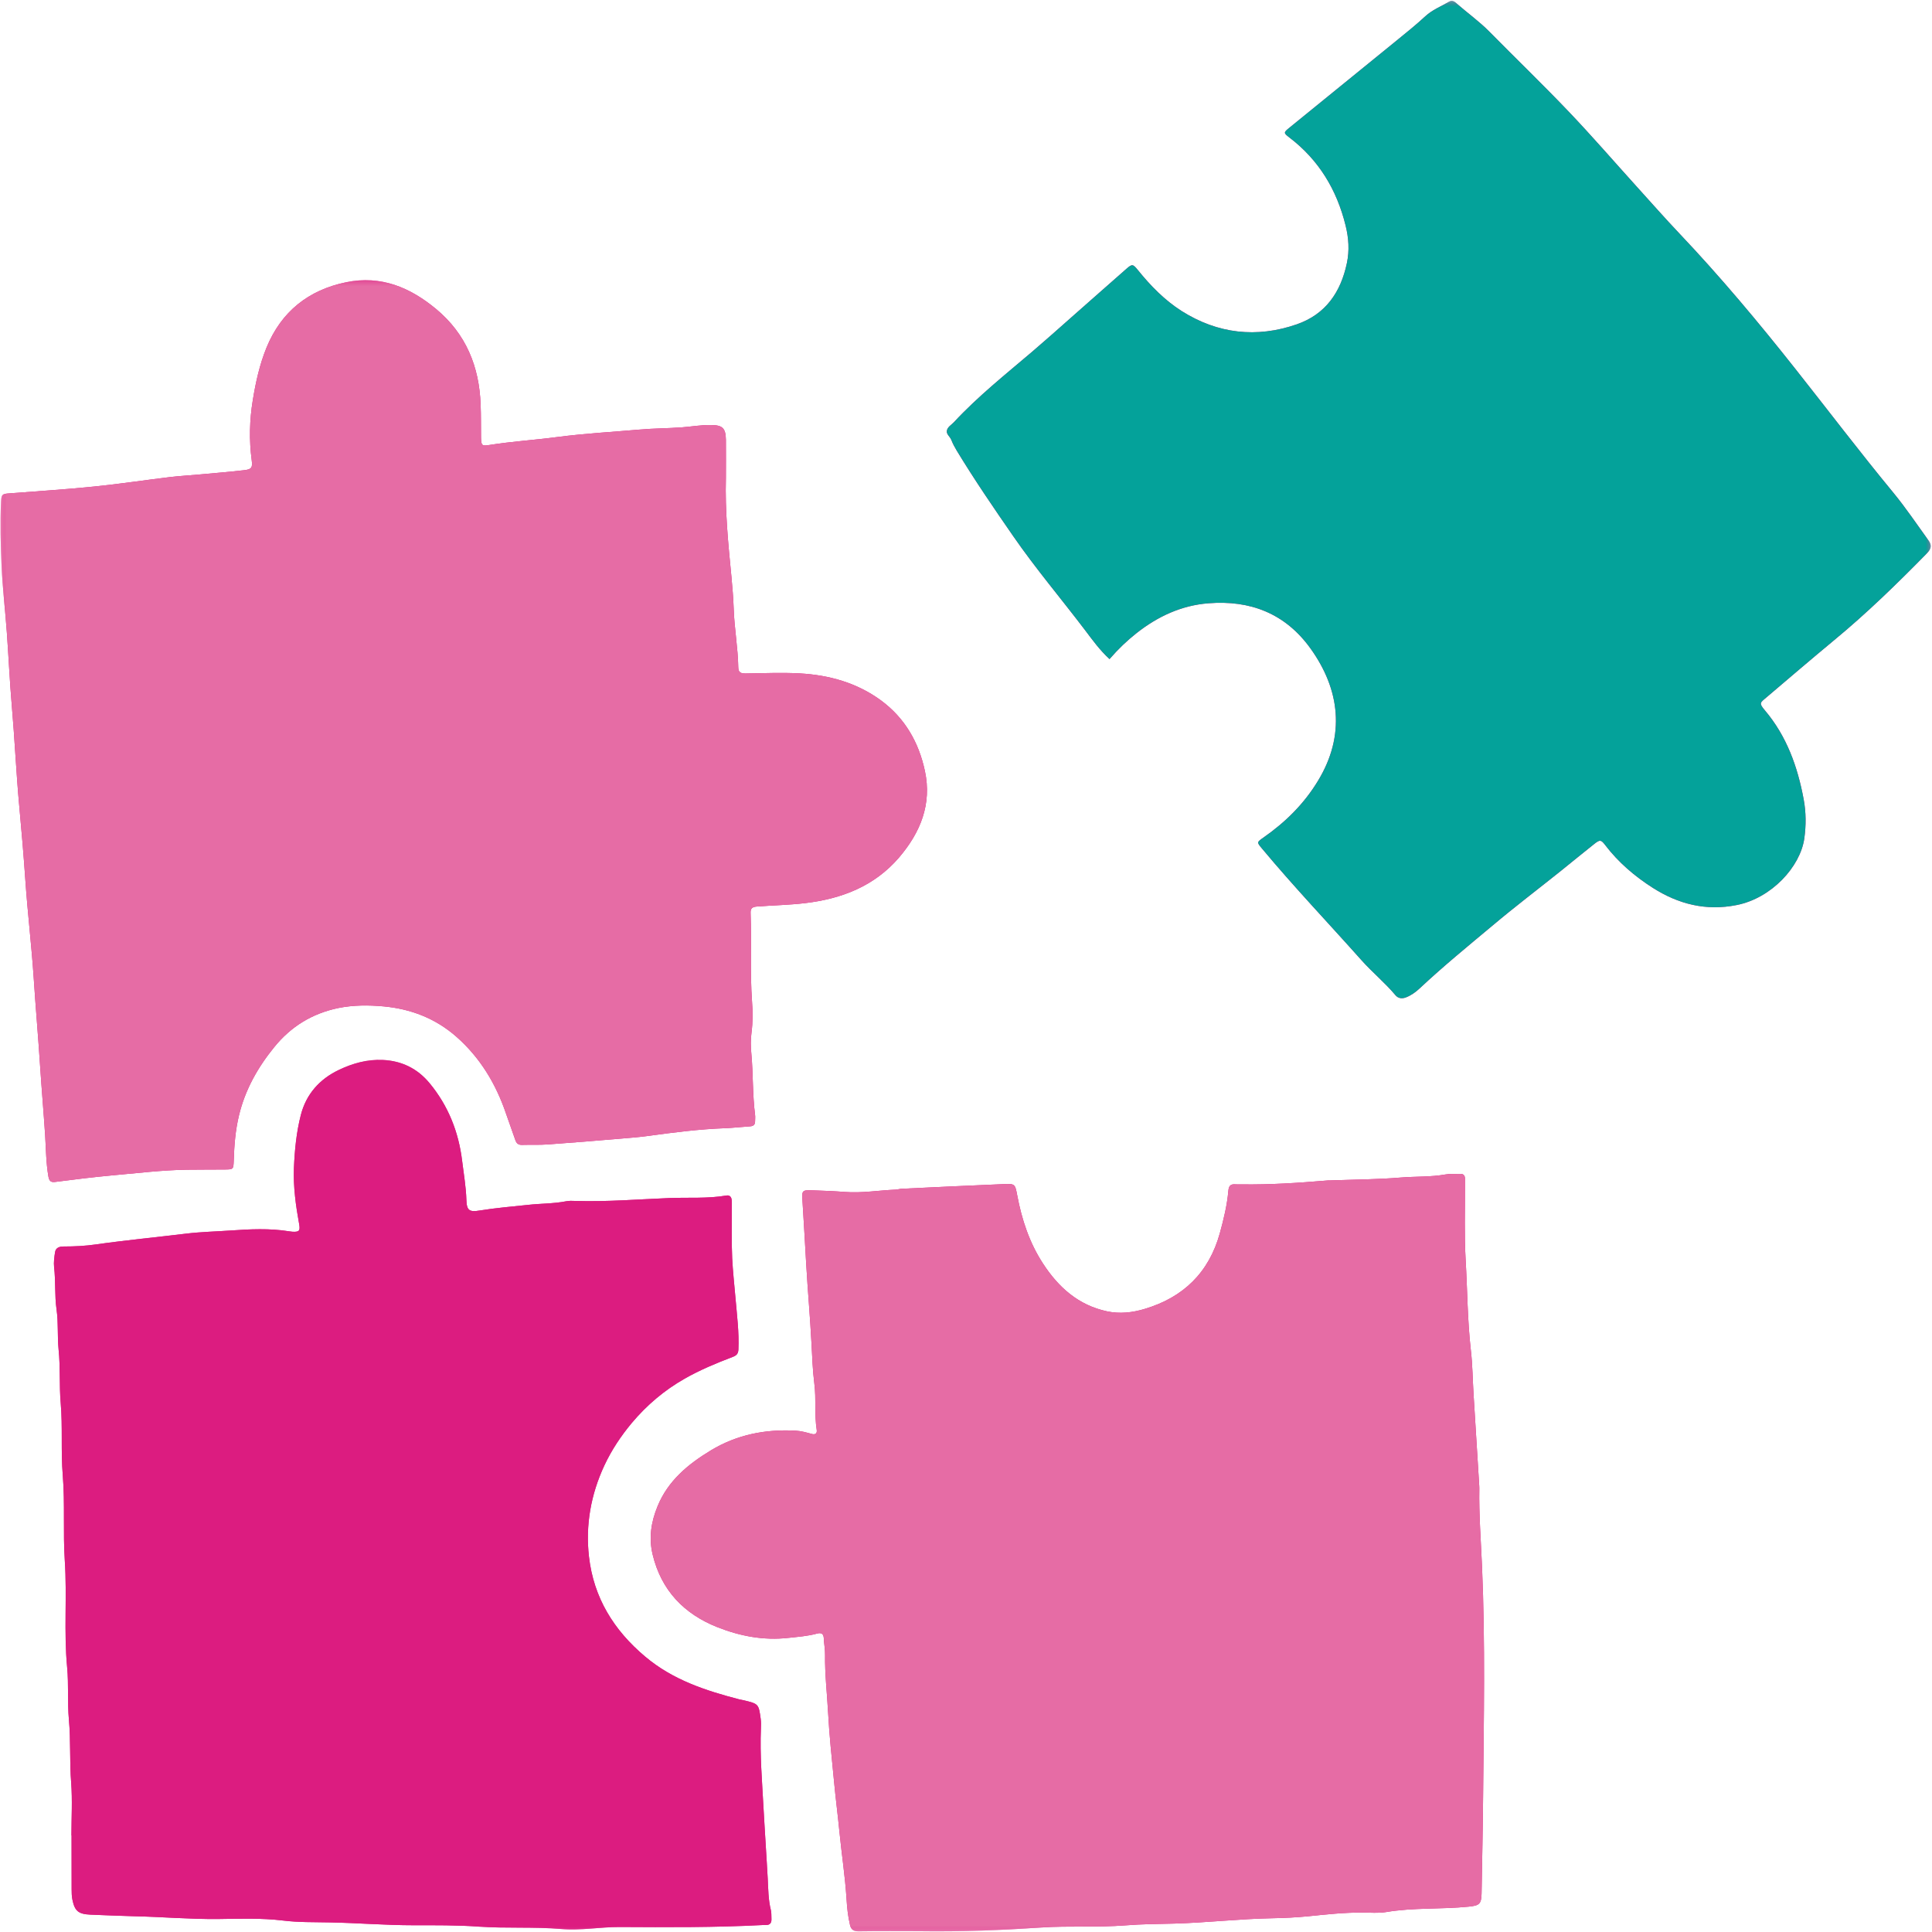 <?xml version="1.0" encoding="UTF-8"?> <svg xmlns="http://www.w3.org/2000/svg" width="152" height="152" viewBox="0 0 152 152" fill="none"><mask id="mask0_225_560" style="mask-type:luminance" maskUnits="userSpaceOnUse" x="0" y="0" width="152" height="152"><path d="M0 0H152V152H0V0Z" fill="white"></path></mask><g mask="url(#mask0_225_560)"><path d="M57.11 37.604C57.037 40.208 57.292 42.797 57.547 45.385C57.625 46.219 57.693 47.057 57.724 47.896C57.776 49.443 58.058 50.964 58.084 52.51C58.089 52.922 58.313 52.99 58.662 52.984C60.078 52.969 61.5 52.901 62.912 52.979C65.23 53.109 67.417 53.714 69.318 55.109C71.198 56.5 72.287 58.406 72.766 60.651C73.329 63.276 72.407 65.51 70.724 67.474C68.792 69.719 66.23 70.708 63.355 71.052C62.084 71.203 60.808 71.224 59.532 71.323C59.193 71.354 59.042 71.463 59.053 71.812C59.136 74.141 59 76.474 59.167 78.807C59.23 79.609 59.23 80.427 59.125 81.24C59.053 81.776 59.058 82.328 59.11 82.865C59.261 84.484 59.198 86.109 59.407 87.724C59.428 87.885 59.407 88.052 59.407 88.213C59.407 88.479 59.282 88.599 59.011 88.615C58.36 88.656 57.714 88.734 57.063 88.76C54.995 88.833 52.953 89.099 50.907 89.38C50.235 89.469 49.558 89.521 48.881 89.578C46.959 89.74 45.037 89.901 43.115 90.037C42.438 90.088 41.756 90.052 41.073 90.073C40.782 90.083 40.631 89.958 40.542 89.688C40.308 88.995 40.047 88.312 39.813 87.62C39.016 85.266 37.766 83.193 35.881 81.542C34.245 80.115 32.318 79.375 30.177 79.177C28.99 79.068 27.802 79.068 26.615 79.307C24.563 79.734 22.896 80.755 21.578 82.38C20.276 83.979 19.282 85.745 18.802 87.755C18.521 88.917 18.427 90.104 18.391 91.297C18.365 92 18.37 92.005 17.651 92.01C16.667 92.021 15.688 92.01 14.709 92.026C12.75 92.057 10.808 92.297 8.86 92.469C7.344 92.609 5.839 92.792 4.329 92.99C3.995 93.031 3.87 92.912 3.808 92.557C3.62 91.484 3.62 90.401 3.552 89.323C3.433 87.51 3.276 85.703 3.157 83.896C3.006 81.573 2.802 79.255 2.651 76.932C2.48 74.37 2.172 71.818 1.995 69.25C1.86 67.307 1.698 65.365 1.516 63.427C1.271 60.786 1.157 58.135 0.927 55.495C0.761 53.578 0.677 51.656 0.537 49.74C0.412 48.016 0.204 46.292 0.125 44.568C0.052 42.859 0 41.151 0.084 39.443C0.115 38.891 0.177 38.859 0.719 38.818C2.938 38.646 5.162 38.505 7.375 38.281C9.375 38.083 11.36 37.776 13.354 37.536C14.136 37.443 14.922 37.401 15.709 37.328C16.87 37.224 18.032 37.125 19.193 36.995C19.802 36.927 19.881 36.792 19.802 36.198C19.594 34.63 19.631 33.057 19.886 31.5C20.115 30.083 20.422 28.688 20.969 27.344C22.136 24.505 24.271 22.818 27.24 22.203C29.959 21.641 32.261 22.609 34.318 24.318C36.667 26.276 37.703 28.838 37.813 31.823C37.849 32.688 37.834 33.557 37.844 34.427C37.86 35.052 37.912 35.104 38.5 35.01C40.271 34.729 42.063 34.62 43.834 34.385C45.99 34.104 48.162 33.984 50.323 33.797C51.433 33.698 52.547 33.703 53.662 33.62C54.422 33.562 55.172 33.427 55.938 33.438C56.844 33.448 57.094 33.682 57.11 34.594C57.12 35.599 57.11 36.604 57.11 37.604ZM81.927 151.646C84.125 151.5 86.334 151.651 88.532 151.479C89.808 151.375 91.089 151.37 92.365 151.339C94.948 151.266 97.516 150.964 100.099 150.917C101.042 150.901 102 150.854 102.948 150.76C104.355 150.615 105.756 150.464 107.172 150.469C107.797 150.469 108.438 150.531 109.047 150.432C111.204 150.068 113.391 150.224 115.552 150.005C116.375 149.922 116.547 149.807 116.563 148.969C116.605 146.422 116.662 143.875 116.683 141.328C116.735 135.307 116.86 129.286 116.599 123.266C116.511 121.208 116.349 119.151 116.386 117.089C116.386 117.036 116.381 116.979 116.381 116.927C116.23 114.521 116.079 112.12 115.933 109.714C115.86 108.552 115.855 107.38 115.719 106.229C115.448 103.854 115.448 101.469 115.308 99.094C115.198 97.172 115.266 95.24 115.256 93.318C115.25 93.125 115.25 92.938 115.256 92.745C115.261 92.474 115.136 92.344 114.865 92.354C114.48 92.37 114.094 92.333 113.719 92.401C112.563 92.609 111.391 92.547 110.224 92.641C108.36 92.797 106.48 92.802 104.605 92.87C104.521 92.87 104.438 92.87 104.36 92.88C102.136 93.068 99.912 93.213 97.677 93.182C97.516 93.177 97.349 93.193 97.188 93.177C96.808 93.146 96.672 93.307 96.641 93.688C96.542 94.823 96.271 95.932 95.969 97.026C95.115 100.109 93.11 102.068 90.058 102.979C89.089 103.271 88.099 103.385 87.084 103.167C84.829 102.682 83.266 101.266 82.063 99.417C80.995 97.787 80.391 95.958 80.032 94.052C79.86 93.141 79.855 93.12 78.927 93.162C76.266 93.271 73.605 93.401 70.943 93.526C70.782 93.531 70.62 93.588 70.459 93.594C69.125 93.651 67.802 93.88 66.469 93.776C65.631 93.713 64.787 93.677 63.948 93.651C63.105 93.625 63.078 93.635 63.136 94.505C63.24 96.156 63.334 97.802 63.428 99.453C63.547 101.531 63.735 103.609 63.844 105.693C63.901 106.74 63.933 107.797 64.068 108.849C64.224 110.052 64.063 111.286 64.256 112.5C64.297 112.771 64.146 112.896 63.855 112.812C63.438 112.698 63.021 112.578 62.578 112.557C60.214 112.432 57.98 112.87 55.933 114.104C54.136 115.193 52.563 116.484 51.735 118.5C51.224 119.74 51.032 120.995 51.349 122.312C52.026 125.12 53.813 126.979 56.448 128.021C58.23 128.724 60.084 129.078 62.032 128.859C62.787 128.776 63.542 128.724 64.282 128.521C64.605 128.432 64.797 128.521 64.813 128.901C64.829 129.333 64.922 129.766 64.912 130.198C64.891 131.719 65.068 133.224 65.151 134.74C65.245 136.521 65.438 138.302 65.61 140.078C65.735 141.422 65.912 142.766 66.042 144.109C66.214 145.859 66.485 147.599 66.599 149.359C66.641 150.057 66.709 150.76 66.875 151.448C66.964 151.833 67.167 151.953 67.568 151.948C69.256 151.922 70.948 151.938 72.23 151.938C75.735 151.99 78.829 151.854 81.927 151.646ZM87.292 51.854C86.511 51.135 85.943 50.339 85.36 49.568C83.49 47.104 81.485 44.74 79.724 42.193C78.193 39.984 76.677 37.766 75.282 35.469C75.115 35.193 74.959 34.906 74.844 34.604C74.745 34.349 74.448 34.172 74.495 33.891C74.542 33.589 74.849 33.432 75.052 33.214C76.943 31.177 79.115 29.453 81.224 27.656C82.235 26.792 83.23 25.906 84.224 25.026C85.693 23.734 87.157 22.432 88.625 21.146C89.068 20.755 89.141 20.771 89.526 21.25C90.521 22.484 91.631 23.62 92.964 24.469C95.797 26.26 98.86 26.615 102.026 25.516C104.292 24.729 105.48 22.995 105.964 20.713C106.177 19.708 106.11 18.729 105.865 17.74C105.172 14.932 103.766 12.588 101.443 10.818C100.974 10.458 100.98 10.427 101.433 10.057C104.256 7.76 107.084 5.469 109.901 3.172C110.662 2.552 111.422 1.943 112.141 1.276C112.693 0.766 113.375 0.51 114 0.135C114.24 -0.01 114.417 0.109 114.584 0.255C115.438 1.016 116.37 1.672 117.177 2.49C119.256 4.599 121.391 6.656 123.433 8.797C125.271 10.724 127.011 12.74 128.792 14.708C129.907 15.938 131 17.182 132.141 18.385C135.355 21.776 138.349 25.354 141.245 29.016C143.823 32.271 146.329 35.578 148.974 38.781C149.954 39.974 150.818 41.266 151.724 42.516C151.995 42.885 151.954 43.167 151.615 43.516C149.276 45.901 146.886 48.234 144.302 50.365C142.506 51.854 140.73 53.375 138.954 54.885C138.469 55.292 138.37 55.318 138.86 55.896C140.573 57.922 141.433 60.333 141.907 62.901C142.094 63.917 142.099 64.932 141.954 65.969C141.631 68.208 139.365 70.662 136.641 71.203C134.219 71.688 132.052 71.135 130.032 69.849C128.605 68.938 127.329 67.849 126.292 66.49C125.964 66.057 125.875 66.047 125.438 66.391C124.521 67.115 123.625 67.859 122.714 68.588C120.954 69.995 119.157 71.359 117.433 72.812C115.495 74.432 113.537 76.031 111.693 77.76C111.37 78.062 111.021 78.312 110.615 78.469C110.313 78.583 110.016 78.562 109.792 78.302C108.974 77.323 107.985 76.516 107.131 75.562C104.516 72.625 101.797 69.771 99.276 66.745C98.875 66.266 98.875 66.266 99.386 65.906C101.12 64.698 102.594 63.25 103.698 61.422C105.86 57.859 105.427 54.245 103.094 51.005C101.115 48.26 98.355 47.198 95.063 47.464C92.948 47.63 91.079 48.5 89.417 49.812C88.672 50.401 87.985 51.052 87.292 51.854ZM5.62 144.401C5.62 143.016 5.704 141.625 5.599 140.25C5.469 138.599 5.573 136.943 5.422 135.302C5.297 133.922 5.412 132.542 5.282 131.167C5.016 128.38 5.282 125.583 5.099 122.802C4.948 120.552 5.12 118.302 4.938 116.068C4.782 114.167 4.938 112.271 4.776 110.385C4.657 108.979 4.756 107.568 4.61 106.172C4.506 105.115 4.599 104.052 4.448 103.016C4.292 101.911 4.386 100.802 4.256 99.698C4.214 99.307 4.271 98.896 4.334 98.5C4.396 98.135 4.724 98.062 5.026 98.068C5.87 98.068 6.709 98.026 7.542 97.906C8.719 97.734 9.901 97.604 11.084 97.463C12.266 97.328 13.454 97.203 14.636 97.057C15.792 96.917 16.959 96.891 18.115 96.812C19.657 96.703 21.214 96.625 22.756 96.875C22.834 96.891 22.917 96.901 23 96.906C23.537 96.938 23.631 96.828 23.537 96.312C23.271 94.849 23.068 93.375 23.125 91.885C23.183 90.49 23.318 89.083 23.667 87.724C24.089 86.078 25.141 84.901 26.667 84.172C27.75 83.656 28.886 83.333 30.125 83.391C31.636 83.463 32.86 84.088 33.797 85.219C35.266 86.995 36.084 89.057 36.36 91.344C36.485 92.365 36.662 93.37 36.693 94.401C36.719 95.255 36.938 95.37 37.761 95.234C39.016 95.031 40.287 94.927 41.553 94.792C42.547 94.682 43.553 94.703 44.542 94.51C44.776 94.463 45.026 94.474 45.271 94.484C47.75 94.562 50.219 94.354 52.688 94.255C54.172 94.198 55.672 94.312 57.151 94.057C57.391 94.016 57.521 94.151 57.558 94.354C57.589 94.542 57.578 94.734 57.578 94.922C57.584 96.281 57.542 97.641 57.605 98.99C57.657 100.042 57.776 101.089 57.865 102.135C57.98 103.479 58.157 104.823 58.094 106.182C58.078 106.516 57.933 106.646 57.646 106.755C56.349 107.25 55.068 107.781 53.86 108.469C52.271 109.375 50.891 110.542 49.709 111.948C48.855 112.974 48.12 114.073 47.553 115.286C46.485 117.573 46.053 119.99 46.339 122.484C46.709 125.693 48.282 128.255 50.771 130.344C52.943 132.172 55.516 133.01 58.183 133.703C58.287 133.729 58.396 133.74 58.5 133.766C59.683 134.052 59.688 134.052 59.849 135.24C59.881 135.484 59.875 135.729 59.865 135.974C59.776 138.062 59.959 140.141 60.068 142.219C60.167 144.083 60.303 145.943 60.401 147.802C60.443 148.625 60.443 149.474 60.651 150.292C60.703 150.5 60.678 150.724 60.693 150.943C60.714 151.271 60.594 151.464 60.235 151.448C60.151 151.443 60.073 151.448 59.99 151.453C56.24 151.651 52.485 151.63 48.735 151.609C47.209 151.604 45.698 151.896 44.178 151.766C42.006 151.583 39.823 151.729 37.662 151.578C35.948 151.453 34.24 151.469 32.532 151.469C30.328 151.469 28.131 151.286 25.933 151.245C24.714 151.219 23.48 151.25 22.276 151.099C20.563 150.891 18.855 150.958 17.146 150.979C14.938 151 12.745 150.807 10.547 150.76C9.412 150.734 8.271 150.677 7.131 150.635C6.167 150.594 5.881 150.359 5.693 149.438C5.641 149.177 5.636 148.901 5.636 148.63C5.631 147.219 5.631 145.807 5.631 144.401C5.631 144.401 5.625 144.401 5.62 144.401Z" fill="#DC1C80"></path></g><mask id="mask1_225_560" style="mask-type:luminance" maskUnits="userSpaceOnUse" x="0" y="21" width="118" height="131"><path d="M0 21.906H117.974V152H0V21.906Z" fill="white"></path></mask><g mask="url(#mask1_225_560)"><path d="M57.11 37.604C57.037 40.208 57.292 42.797 57.547 45.385C57.625 46.219 57.693 47.057 57.724 47.896C57.776 49.443 58.058 50.964 58.084 52.51C58.089 52.922 58.313 52.99 58.662 52.984C60.078 52.969 61.5 52.901 62.912 52.979C65.23 53.109 67.417 53.714 69.318 55.109C71.198 56.5 72.287 58.406 72.766 60.651C73.329 63.276 72.407 65.51 70.724 67.474C68.792 69.719 66.23 70.708 63.355 71.052C62.084 71.203 60.808 71.224 59.532 71.323C59.193 71.354 59.042 71.463 59.053 71.812C59.136 74.141 59 76.474 59.167 78.807C59.23 79.609 59.23 80.427 59.125 81.24C59.053 81.776 59.058 82.328 59.11 82.865C59.261 84.484 59.198 86.109 59.407 87.724C59.428 87.885 59.407 88.052 59.407 88.213C59.407 88.479 59.282 88.599 59.011 88.615C58.36 88.656 57.714 88.734 57.063 88.76C54.995 88.833 52.953 89.099 50.907 89.38C50.235 89.469 49.558 89.521 48.881 89.578C46.959 89.74 45.037 89.901 43.115 90.037C42.438 90.088 41.756 90.052 41.073 90.073C40.782 90.083 40.631 89.958 40.542 89.688C40.308 88.995 40.047 88.312 39.813 87.62C39.016 85.266 37.766 83.193 35.881 81.542C34.245 80.115 32.318 79.375 30.177 79.177C28.99 79.068 27.802 79.068 26.615 79.307C24.563 79.734 22.896 80.755 21.578 82.38C20.276 83.979 19.282 85.745 18.802 87.755C18.521 88.917 18.427 90.104 18.391 91.297C18.365 92 18.37 92.005 17.651 92.01C16.667 92.021 15.688 92.01 14.709 92.026C12.75 92.057 10.808 92.297 8.86 92.469C7.344 92.609 5.839 92.792 4.329 92.99C3.995 93.031 3.87 92.912 3.808 92.557C3.62 91.484 3.62 90.401 3.552 89.323C3.433 87.51 3.276 85.703 3.157 83.896C3.006 81.573 2.802 79.255 2.651 76.932C2.48 74.37 2.172 71.818 1.995 69.25C1.86 67.307 1.698 65.365 1.516 63.427C1.271 60.786 1.157 58.135 0.927 55.495C0.761 53.578 0.677 51.656 0.537 49.74C0.412 48.016 0.204 46.292 0.125 44.568C0.052 42.859 0 41.151 0.084 39.443C0.115 38.891 0.177 38.859 0.719 38.818C2.938 38.646 5.162 38.505 7.375 38.281C9.375 38.083 11.36 37.776 13.354 37.536C14.136 37.443 14.922 37.401 15.709 37.328C16.87 37.224 18.032 37.125 19.193 36.995C19.802 36.927 19.881 36.792 19.802 36.198C19.594 34.63 19.631 33.057 19.886 31.5C20.115 30.083 20.422 28.688 20.969 27.344C22.136 24.505 24.271 22.818 27.24 22.203C29.959 21.641 32.261 22.609 34.318 24.318C36.667 26.276 37.703 28.838 37.813 31.823C37.849 32.688 37.834 33.557 37.844 34.427C37.86 35.052 37.912 35.104 38.5 35.01C40.271 34.729 42.063 34.62 43.834 34.385C45.99 34.104 48.162 33.984 50.323 33.797C51.433 33.698 52.547 33.703 53.662 33.62C54.422 33.562 55.172 33.427 55.938 33.438C56.844 33.448 57.094 33.682 57.11 34.594C57.12 35.599 57.11 36.604 57.11 37.604ZM81.927 151.646C84.125 151.5 86.334 151.651 88.532 151.479C89.808 151.375 91.089 151.37 92.365 151.339C94.948 151.266 97.516 150.964 100.099 150.917C101.042 150.901 102 150.854 102.948 150.76C104.355 150.615 105.756 150.464 107.172 150.469C107.797 150.469 108.438 150.531 109.047 150.432C111.204 150.068 113.391 150.224 115.552 150.005C116.375 149.922 116.547 149.807 116.563 148.969C116.605 146.422 116.662 143.875 116.683 141.328C116.735 135.307 116.86 129.286 116.599 123.266C116.511 121.208 116.349 119.151 116.386 117.089C116.386 117.036 116.381 116.979 116.381 116.927C116.23 114.521 116.079 112.12 115.933 109.714C115.86 108.552 115.855 107.38 115.719 106.229C115.448 103.854 115.448 101.469 115.308 99.094C115.198 97.172 115.266 95.24 115.256 93.318C115.25 93.125 115.25 92.938 115.256 92.745C115.261 92.474 115.136 92.344 114.865 92.354C114.48 92.37 114.094 92.333 113.719 92.401C112.563 92.609 111.391 92.547 110.224 92.641C108.36 92.797 106.48 92.802 104.605 92.87C104.521 92.87 104.438 92.87 104.36 92.88C102.136 93.068 99.912 93.213 97.677 93.182C97.516 93.177 97.349 93.193 97.188 93.177C96.808 93.146 96.672 93.307 96.641 93.688C96.542 94.823 96.271 95.932 95.969 97.026C95.115 100.109 93.11 102.068 90.058 102.979C89.089 103.271 88.099 103.385 87.084 103.167C84.829 102.682 83.266 101.266 82.063 99.417C80.995 97.787 80.391 95.958 80.032 94.052C79.86 93.141 79.855 93.12 78.927 93.162C76.266 93.271 73.605 93.401 70.943 93.526C70.782 93.531 70.62 93.588 70.459 93.594C69.125 93.651 67.802 93.88 66.469 93.776C65.631 93.713 64.787 93.677 63.948 93.651C63.105 93.625 63.078 93.635 63.136 94.505C63.24 96.156 63.334 97.802 63.428 99.453C63.547 101.531 63.735 103.609 63.844 105.693C63.901 106.74 63.933 107.797 64.068 108.849C64.224 110.052 64.063 111.286 64.256 112.5C64.297 112.771 64.146 112.896 63.855 112.812C63.438 112.698 63.021 112.578 62.578 112.557C60.214 112.432 57.98 112.87 55.933 114.104C54.136 115.193 52.563 116.484 51.735 118.5C51.224 119.74 51.032 120.995 51.349 122.312C52.026 125.12 53.813 126.979 56.448 128.021C58.23 128.724 60.084 129.078 62.032 128.859C62.787 128.776 63.542 128.724 64.282 128.521C64.605 128.432 64.797 128.521 64.813 128.901C64.829 129.333 64.922 129.766 64.912 130.198C64.891 131.719 65.068 133.224 65.151 134.74C65.245 136.521 65.438 138.302 65.61 140.078C65.735 141.422 65.912 142.766 66.042 144.109C66.214 145.859 66.485 147.599 66.599 149.359C66.641 150.057 66.709 150.76 66.875 151.448C66.964 151.833 67.167 151.953 67.568 151.948C69.256 151.922 70.948 151.938 72.23 151.938C75.735 151.99 78.829 151.854 81.927 151.646Z" fill="#E66CA5"></path></g><mask id="mask2_225_560" style="mask-type:luminance" maskUnits="userSpaceOnUse" x="73" y="0" width="79" height="80"><path d="M73.974 0H152V79.24H73.974V0Z" fill="white"></path></mask><g mask="url(#mask2_225_560)"><path d="M87.291 51.854C86.51 51.135 85.942 50.339 85.359 49.568C83.489 47.104 81.484 44.74 79.723 42.193C78.192 39.984 76.677 37.766 75.281 35.469C75.114 35.193 74.958 34.906 74.843 34.604C74.744 34.349 74.447 34.172 74.494 33.891C74.541 33.589 74.848 33.432 75.052 33.214C76.942 31.177 79.114 29.453 81.223 27.656C82.234 26.792 83.229 25.906 84.223 25.026C85.692 23.734 87.156 22.432 88.624 21.146C89.067 20.755 89.14 20.771 89.525 21.25C90.52 22.484 91.63 23.62 92.963 24.469C95.796 26.26 98.859 26.615 102.025 25.516C104.291 24.729 105.479 22.995 105.963 20.713C106.177 19.708 106.109 18.729 105.864 17.74C105.171 14.932 103.765 12.588 101.442 10.818C100.973 10.458 100.979 10.427 101.432 10.057C104.255 7.76 107.083 5.469 109.9 3.172C110.661 2.552 111.421 1.943 112.14 1.276C112.692 0.766 113.374 0.51 113.999 0.135C114.239 -0.01 114.416 0.109 114.583 0.255C115.437 1.016 116.369 1.672 117.177 2.49C119.255 4.599 121.39 6.656 123.432 8.797C125.27 10.724 127.01 12.74 128.791 14.708C129.906 15.938 130.999 17.182 132.14 18.385C135.354 21.776 138.348 25.354 141.244 29.016C143.822 32.271 146.328 35.578 148.973 38.781C149.953 39.974 150.817 41.266 151.723 42.516C151.994 42.885 151.953 43.167 151.614 43.516C149.275 45.901 146.885 48.234 144.302 50.365C142.505 51.854 140.729 53.375 138.953 54.885C138.468 55.292 138.369 55.318 138.859 55.896C140.572 57.922 141.432 60.333 141.906 62.901C142.093 63.917 142.098 64.932 141.953 65.969C141.63 68.208 139.364 70.662 136.64 71.203C134.218 71.688 132.052 71.135 130.031 69.849C128.604 68.938 127.328 67.849 126.291 66.49C125.963 66.057 125.874 66.047 125.437 66.391C124.52 67.115 123.624 67.859 122.713 68.588C120.953 69.995 119.156 71.359 117.432 72.812C115.494 74.432 113.536 76.031 111.692 77.76C111.369 78.062 111.02 78.312 110.614 78.469C110.312 78.583 110.015 78.562 109.791 78.302C108.973 77.323 107.984 76.516 107.13 75.562C104.515 72.625 101.796 69.771 99.275 66.745C98.874 66.266 98.874 66.266 99.385 65.906C101.119 64.698 102.593 63.25 103.697 61.422C105.859 57.859 105.427 54.245 103.093 51.005C101.114 48.26 98.354 47.198 95.062 47.464C92.947 47.63 91.078 48.5 89.416 49.812C88.671 50.401 87.984 51.052 87.291 51.854Z" fill="#04A29A"></path></g><mask id="mask3_225_560" style="mask-type:luminance" maskUnits="userSpaceOnUse" x="3" y="83" width="59" height="69"><path d="M3.308 83.24H61.974V152H3.308V83.24Z" fill="white"></path></mask><g mask="url(#mask3_225_560)"><path d="M5.62 144.401C5.62 143.016 5.703 141.625 5.599 140.25C5.469 138.599 5.573 136.943 5.422 135.302C5.297 133.922 5.412 132.542 5.281 131.167C5.016 128.38 5.281 125.583 5.099 122.802C4.948 120.552 5.12 118.302 4.938 116.068C4.781 114.167 4.938 112.271 4.776 110.385C4.656 108.979 4.755 107.568 4.61 106.172C4.505 105.115 4.599 104.052 4.448 103.016C4.292 101.911 4.386 100.802 4.255 99.698C4.214 99.307 4.271 98.896 4.334 98.5C4.396 98.135 4.724 98.062 5.026 98.068C5.87 98.068 6.709 98.026 7.542 97.906C8.719 97.734 9.901 97.604 11.084 97.463C12.266 97.328 13.453 97.203 14.636 97.057C15.792 96.917 16.959 96.891 18.115 96.812C19.657 96.703 21.214 96.625 22.755 96.875C22.834 96.891 22.917 96.901 23 96.906C23.537 96.938 23.63 96.828 23.537 96.312C23.271 94.849 23.068 93.375 23.125 91.885C23.183 90.49 23.318 89.083 23.667 87.724C24.089 86.078 25.141 84.901 26.667 84.172C27.75 83.656 28.886 83.333 30.125 83.391C31.636 83.463 32.86 84.088 33.797 85.219C35.266 86.995 36.084 89.057 36.36 91.344C36.485 92.365 36.662 93.37 36.693 94.401C36.719 95.255 36.938 95.37 37.761 95.234C39.016 95.031 40.287 94.927 41.552 94.792C42.547 94.682 43.552 94.703 44.542 94.51C44.776 94.463 45.026 94.474 45.271 94.484C47.75 94.562 50.219 94.354 52.688 94.255C54.172 94.198 55.672 94.312 57.151 94.057C57.391 94.016 57.521 94.151 57.557 94.354C57.589 94.542 57.578 94.734 57.578 94.922C57.584 96.281 57.542 97.641 57.604 98.99C57.657 100.042 57.776 101.089 57.865 102.135C57.979 103.479 58.156 104.823 58.094 106.182C58.078 106.516 57.932 106.646 57.646 106.755C56.349 107.25 55.068 107.781 53.86 108.469C52.271 109.375 50.891 110.542 49.709 111.948C48.854 112.974 48.12 114.073 47.552 115.286C46.485 117.573 46.052 119.99 46.339 122.484C46.709 125.693 48.282 128.255 50.771 130.344C52.943 132.172 55.516 133.01 58.182 133.703C58.287 133.729 58.396 133.74 58.5 133.766C59.682 134.052 59.688 134.052 59.849 135.24C59.88 135.484 59.875 135.729 59.865 135.974C59.776 138.062 59.959 140.141 60.068 142.219C60.167 144.083 60.302 145.943 60.401 147.802C60.443 148.625 60.443 149.474 60.651 150.292C60.703 150.5 60.677 150.724 60.693 150.943C60.714 151.271 60.594 151.464 60.235 151.448C60.151 151.443 60.073 151.448 59.99 151.453C56.24 151.651 52.485 151.63 48.735 151.609C47.209 151.604 45.698 151.896 44.177 151.766C42.005 151.583 39.823 151.729 37.662 151.578C35.948 151.453 34.24 151.469 32.532 151.469C30.328 151.469 28.13 151.286 25.933 151.245C24.714 151.219 23.479 151.25 22.276 151.099C20.563 150.891 18.854 150.958 17.146 150.979C14.938 151 12.745 150.807 10.547 150.76C9.412 150.734 8.271 150.677 7.13 150.635C6.167 150.594 5.88 150.359 5.693 149.438C5.641 149.177 5.636 148.901 5.636 148.63C5.63 147.219 5.63 145.807 5.63 144.401C5.63 144.401 5.625 144.401 5.62 144.401Z" fill="#DC1C80"></path></g></svg> 